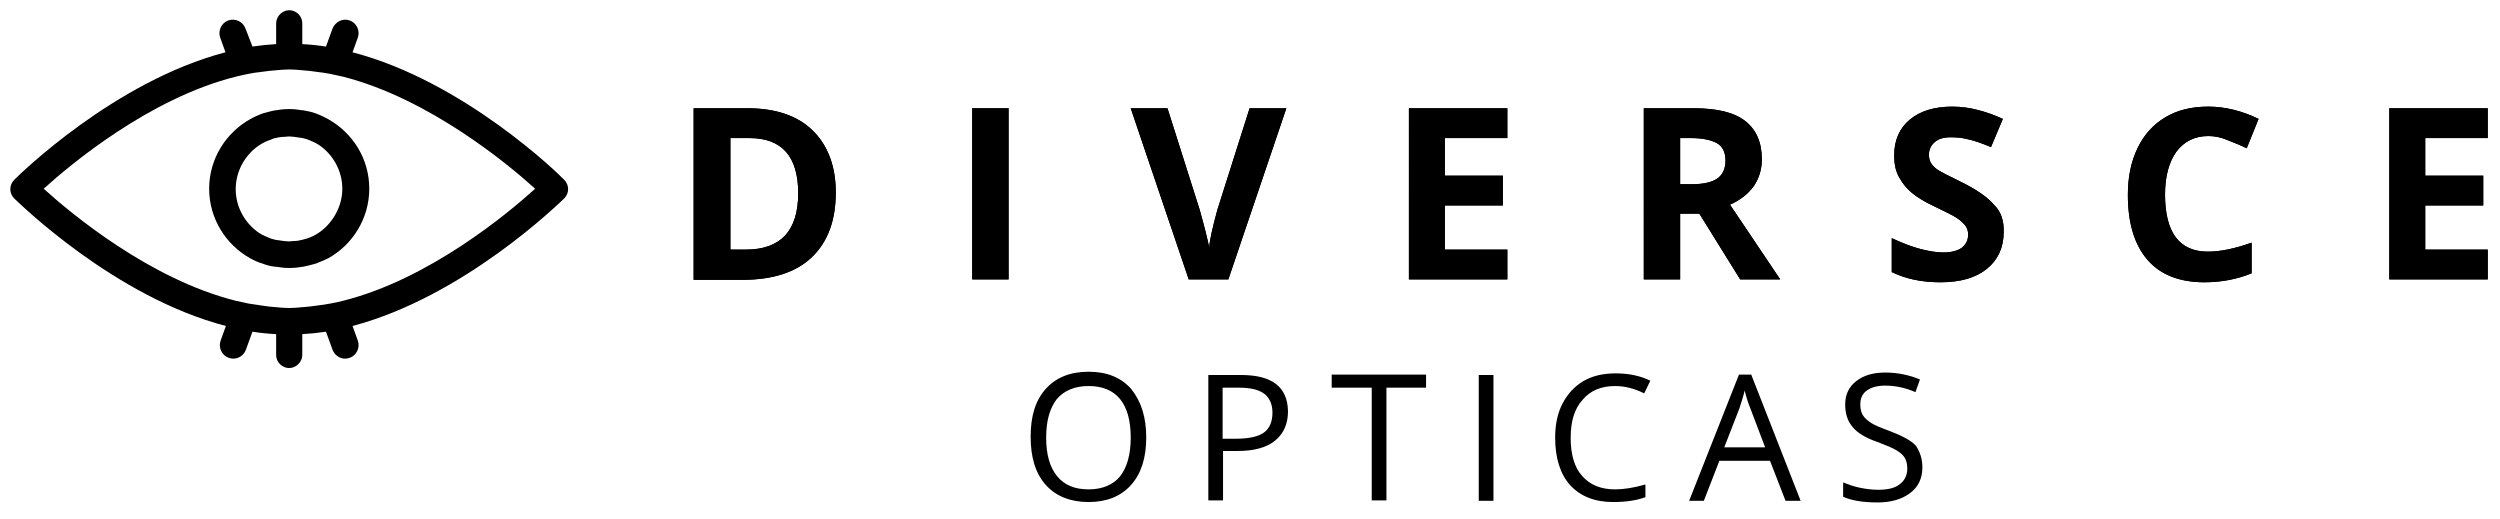 <?xml version="1.0" encoding="utf-8"?>
<!-- Generator: Adobe Illustrator 27.4.0, SVG Export Plug-In . SVG Version: 6.00 Build 0)  -->
<svg version="1.1" id="Capa_1" xmlns="http://www.w3.org/2000/svg" xmlns:xlink="http://www.w3.org/1999/xlink" x="0px" y="0px"
	 viewBox="0 0 612 127" style="enable-background:new 0 0 612 127;" xml:space="preserve">
<path d="M609,61.1v7.3h-24.1V26.5H609v7.3h-15.3V43h14.2v7.3h-14.2v10.8L609,61.1L609,61.1z M540.6,33.3L540.6,33.3
	c-3.3,0-5.9,1.3-7.8,3.8c-1.8,2.5-2.8,6-2.8,10.5c0,9.3,3.5,14,10.5,14c3,0,6.5-0.7,10.7-2.2v7.5c-3.4,1.4-7.3,2.2-11.5,2.2
	c-6.1,0-10.8-1.8-14-5.5s-4.8-9-4.8-15.9c0-4.4,0.8-8.2,2.4-11.5c1.6-3.3,3.9-5.8,6.8-7.5c3-1.8,6.5-2.6,10.5-2.6s8.2,1,12.3,3
	l-2.9,7.2c-1.6-0.8-3.2-1.4-4.7-2C543.7,33.6,542.1,33.3,540.6,33.3L540.6,33.3z M490.5,56.8L490.5,56.8c0,3.8-1.4,6.8-4.1,9
	c-2.7,2.2-6.5,3.3-11.4,3.3c-4.5,0-8.4-0.8-11.9-2.5v-8.3c2.8,1.3,5.2,2.2,7.2,2.7s3.8,0.8,5.4,0.8c2,0,3.4-0.4,4.5-1.1
	c1-0.8,1.6-1.8,1.6-3.3c0-0.8-0.2-1.5-0.7-2.2c-0.5-0.6-1.1-1.2-2-1.8c-0.9-0.6-2.7-1.5-5.4-2.8c-2.6-1.2-4.5-2.4-5.8-3.5
	s-2.3-2.4-3.1-3.9c-0.8-1.5-1.1-3.2-1.1-5.2c0-3.7,1.3-6.6,3.8-8.7c2.5-2.1,6-3.2,10.4-3.2c2.2,0,4.3,0.3,6.2,0.8
	c2,0.5,4,1.2,6.2,2.2l-2.9,6.9c-2.2-0.9-4.1-1.6-5.6-1.9c-1.5-0.4-2.9-0.5-4.3-0.5c-1.7,0-3,0.4-3.9,1.2c-0.9,0.8-1.4,1.8-1.4,3.1
	c0,0.8,0.2,1.5,0.5,2c0.4,0.6,0.9,1.2,1.7,1.7c0.8,0.5,2.7,1.5,5.6,2.9c3.9,1.9,6.6,3.8,8.1,5.6C489.8,51.7,490.6,54,490.5,56.8
	L490.5,56.8z M416,52.3h-4.7v16.1h-8.9V26.5h12.2c5.7,0,9.9,1,12.6,3.1c2.7,2.1,4.1,5.2,4.1,9.4c0,2.5-0.7,4.7-2,6.6
	c-1.4,1.9-3.3,3.4-5.8,4.5c6.3,9.4,10.4,15.5,12.3,18.3H426L416,52.3L416,52.3z M411.3,33.8v11.3h2.9c2.8,0,4.9-0.5,6.2-1.4
	c1.3-0.9,2-2.4,2-4.4s-0.7-3.4-2-4.2c-1.4-0.8-3.5-1.3-6.4-1.3L411.3,33.8L411.3,33.8z M369,61.1v7.3h-24.1V26.5H369v7.3h-15.3V43
	h14.2v7.3h-14.2v10.8L369,61.1L369,61.1z M298,51.4l7.9-24.9h9l-14.2,41.9H291l-14.2-41.9h9l7.9,24.9c0.4,1.5,0.9,3.2,1.4,5.2
	c0.5,2,0.8,3.3,0.9,4.1C296.1,58.9,296.8,55.8,298,51.4L298,51.4z M246.9,68.4H238V26.5h8.9C246.9,26.5,246.9,68.4,246.9,68.4z
	 M195.4,47.3L195.4,47.3c0-9-4-13.5-11.9-13.5h-4.7v27.3h3.8C191.1,61.1,195.4,56.5,195.4,47.3L195.4,47.3z M204.6,47.1L204.6,47.1
	c0,6.9-2,12.2-5.9,15.9s-9.6,5.5-17,5.5h-11.9V26.5H183c6.8,0,12.2,1.8,15.9,5.4S204.6,40.6,204.6,47.1L204.6,47.1z"/>
<path d="M609,61.1v7.3h-24.1V26.5H609v7.3h-15.3V43h14.2v7.3h-14.2v10.8L609,61.1L609,61.1z M540.6,33.3L540.6,33.3
	c-3.3,0-5.9,1.3-7.8,3.8c-1.8,2.5-2.8,6-2.8,10.5c0,9.3,3.5,14,10.5,14c3,0,6.5-0.7,10.7-2.2v7.5c-3.4,1.4-7.3,2.2-11.5,2.2
	c-6.1,0-10.8-1.8-14-5.5s-4.8-9-4.8-15.9c0-4.4,0.8-8.2,2.4-11.5c1.6-3.3,3.9-5.8,6.8-7.5c3-1.8,6.5-2.6,10.5-2.6s8.2,1,12.3,3
	l-2.9,7.2c-1.6-0.8-3.2-1.4-4.7-2C543.7,33.6,542.1,33.3,540.6,33.3L540.6,33.3z M490.5,56.8L490.5,56.8c0,3.8-1.4,6.8-4.1,9
	c-2.7,2.2-6.5,3.3-11.4,3.3c-4.5,0-8.4-0.8-11.9-2.5v-8.3c2.8,1.3,5.2,2.2,7.2,2.7s3.8,0.8,5.4,0.8c2,0,3.4-0.4,4.5-1.1
	c1-0.8,1.6-1.8,1.6-3.3c0-0.8-0.2-1.5-0.7-2.2c-0.5-0.6-1.1-1.2-2-1.8c-0.9-0.6-2.7-1.5-5.4-2.8c-2.6-1.2-4.5-2.4-5.8-3.5
	s-2.3-2.4-3.1-3.9c-0.8-1.5-1.1-3.2-1.1-5.2c0-3.7,1.3-6.6,3.8-8.7c2.5-2.1,6-3.2,10.4-3.2c2.2,0,4.3,0.3,6.2,0.8
	c2,0.5,4,1.2,6.2,2.2l-2.9,6.9c-2.2-0.9-4.1-1.6-5.6-1.9c-1.5-0.4-2.9-0.5-4.3-0.5c-1.7,0-3,0.4-3.9,1.2c-0.9,0.8-1.4,1.8-1.4,3.1
	c0,0.8,0.2,1.5,0.5,2c0.4,0.6,0.9,1.2,1.7,1.7c0.8,0.5,2.7,1.5,5.6,2.9c3.9,1.9,6.6,3.8,8.1,5.6C489.8,51.7,490.6,54,490.5,56.8
	L490.5,56.8z M416,52.3h-4.7v16.1h-8.9V26.5h12.2c5.7,0,9.9,1,12.6,3.1c2.7,2.1,4.1,5.2,4.1,9.4c0,2.5-0.7,4.7-2,6.6
	c-1.4,1.9-3.3,3.4-5.8,4.5c6.3,9.4,10.4,15.5,12.3,18.3H426L416,52.3L416,52.3z M411.3,33.8v11.3h2.9c2.8,0,4.9-0.5,6.2-1.4
	c1.3-0.9,2-2.4,2-4.4s-0.7-3.4-2-4.2c-1.4-0.8-3.5-1.3-6.4-1.3L411.3,33.8L411.3,33.8z M369,61.1v7.3h-24.1V26.5H369v7.3h-15.3V43
	h14.2v7.3h-14.2v10.8L369,61.1L369,61.1z M298,51.4l7.9-24.9h9l-14.2,41.9H291l-14.2-41.9h9l7.9,24.9c0.4,1.5,0.9,3.2,1.4,5.2
	c0.5,2,0.8,3.3,0.9,4.1C296.1,58.9,296.8,55.8,298,51.4L298,51.4z M246.9,68.4H238V26.5h8.9C246.9,26.5,246.9,68.4,246.9,68.4z
	 M195.4,47.3L195.4,47.3c0-9-4-13.5-11.9-13.5h-4.7v27.3h3.8C191.1,61.1,195.4,56.5,195.4,47.3L195.4,47.3z M204.6,47.1L204.6,47.1
	c0,6.9-2,12.2-5.9,15.9s-9.6,5.5-17,5.5h-11.9V26.5H183c6.8,0,12.2,1.8,15.9,5.4S204.6,40.6,204.6,47.1L204.6,47.1z"/>
<path d="M67.5,33.8c0.7-0.2,1.4-0.3,2.1-0.3c0.4,0,0.8-0.1,1.2-0.1s0.8,0.1,1.2,0.1c0.7,0.1,1.4,0.2,2.1,0.3
	c0.4,0.1,0.7,0.2,1.1,0.3c1,0.4,2,0.8,2.9,1.4c3.4,2.3,5.7,6.3,5.7,10.7S81.4,54.7,78,57c-0.9,0.6-1.9,1.1-2.9,1.4
	c-0.4,0.1-0.7,0.2-1.1,0.3c-0.7,0.2-1.4,0.3-2.1,0.3c-0.4,0-0.8,0.1-1.2,0.1s-0.8-0.1-1.2-0.1c-0.7-0.1-1.4-0.2-2.1-0.3
	c-0.4-0.1-0.7-0.2-1.1-0.3c-1-0.4-2-0.8-2.9-1.4c-3.4-2.3-5.7-6.3-5.7-10.7s2.3-8.4,5.7-10.7c0.9-0.6,1.9-1.1,2.9-1.4
	C66.7,34,67.1,33.8,67.5,33.8z M61.2,63.2c0.9,0.5,1.9,1,3,1.3c1,0.4,2.1,0.7,3.2,0.8c0.1,0,0.1,0,0.2,0c1.1,0.2,2.1,0.3,3.2,0.3
	s2.2-0.1,3.2-0.3c0.1,0,0.1,0,0.2,0c1.1-0.2,2.1-0.5,3.2-0.8c1-0.4,2-0.8,3-1.3c5.9-3.3,10-9.7,10-17s-4-13.6-10-17
	c-0.9-0.5-1.9-1-3-1.4c-1-0.4-2.1-0.6-3.2-0.8c-0.1,0-0.1,0-0.2,0c-1.1-0.2-2.1-0.3-3.2-0.3s-2.2,0.1-3.2,0.3c-0.1,0-0.1,0-0.2,0
	c-1.1,0.2-2.1,0.5-3.2,0.8c-1,0.4-2,0.8-3,1.4c-5.9,3.3-10,9.7-10,17S55.3,59.9,61.2,63.2z M60.7,18.1c1.1-0.2,2.2-0.4,3.3-0.5
	c1.2-0.2,2.4-0.3,3.6-0.4c1.1-0.1,2.2-0.2,3.2-0.2s2.2,0.1,3.2,0.2c1.2,0.1,2.4,0.2,3.6,0.4c1.1,0.1,2.2,0.3,3.3,0.5
	c1.1,0.2,2.1,0.5,3.2,0.7c21,5.4,40.3,21.4,46.9,27.4c-6.6,6-25.9,22.1-46.9,27.4c-1.1,0.3-2.1,0.5-3.2,0.7
	c-1.1,0.2-2.2,0.4-3.3,0.5c-1.2,0.2-2.4,0.3-3.6,0.4c-1.1,0.1-2.2,0.2-3.2,0.2s-2.2-0.1-3.2-0.2c-1.2-0.1-2.4-0.2-3.5-0.4
	c-1.1-0.2-2.2-0.3-3.3-0.5c-1.1-0.2-2.1-0.5-3.2-0.7c-21-5.3-40.3-21.4-46.9-27.4c6.6-6,25.9-22.1,46.9-27.4
	C58.5,18.6,59.6,18.3,60.7,18.1z M55.3,79.8L54,83.4c-0.6,1.7,0.3,3.6,2,4.2c0.4,0.1,0.7,0.2,1.1,0.2c1.3,0,2.6-0.8,3.1-2.2l1.6-4.4
	c1.9,0.3,3.8,0.5,5.8,0.6v5.1c0,1.8,1.5,3.2,3.2,3.2s3.2-1.5,3.2-3.2v-5.1c1.9-0.1,3.8-0.3,5.8-0.6l1.6,4.4c0.5,1.3,1.7,2.2,3.1,2.2
	c0.4,0,0.7-0.1,1.1-0.2c1.7-0.6,2.6-2.5,2-4.2l-1.3-3.6c27.3-7.2,50.6-30.1,51.8-31.2c1.3-1.3,1.3-3.3,0-4.6
	c-1.1-1.2-24.5-24.1-51.8-31.2l1.3-3.6c0.6-1.7-0.3-3.6-2-4.2c-1.7-0.6-3.5,0.3-4.2,2l-1.6,4.4c-1.9-0.3-3.8-0.5-5.8-0.6V5.7
	c0-1.8-1.5-3.2-3.2-3.2s-3.2,1.5-3.2,3.2v5.1c-1.9,0.1-3.8,0.3-5.8,0.6L60.1,7c-0.6-1.7-2.5-2.6-4.2-2c-1.7,0.6-2.6,2.5-2,4.2
	l1.3,3.6C28,19.9,4.7,42.8,3.5,44c-1.3,1.3-1.3,3.3,0,4.6C4.7,49.7,28,72.7,55.3,79.8z"/>
<path d="M470.6,114.4L470.6,114.4c0,2.7-1,4.8-3,6.3c-2,1.5-4.6,2.3-8,2.3c-3.6,0-6.5-0.5-8.4-1.4v-3.5c1.3,0.5,2.6,1,4.1,1.3
	s3,0.5,4.4,0.5c2.4,0,4.2-0.4,5.4-1.4c1.2-0.9,1.8-2.2,1.8-3.8c0-1.1-0.2-1.9-0.6-2.6c-0.4-0.7-1.1-1.3-2.1-1.9
	c-1-0.6-2.5-1.2-4.6-2c-2.9-1-4.9-2.2-6.1-3.7c-1.2-1.4-1.8-3.2-1.8-5.5c0-2.4,0.9-4.3,2.7-5.7c1.8-1.4,4.1-2.1,7.1-2.1
	s5.9,0.6,8.5,1.7l-1.1,3.1c-2.5-1.1-5-1.6-7.4-1.6c-1.9,0-3.4,0.4-4.5,1.2c-1.1,0.8-1.6,1.9-1.6,3.4c0,1.1,0.2,1.9,0.6,2.6
	c0.4,0.7,1.1,1.3,2,1.9c0.9,0.6,2.4,1.2,4.3,1.9c3.2,1.2,5.5,2.4,6.7,3.7C470,110.6,470.6,112.3,470.6,114.4L470.6,114.4z
	 M422.1,109.5h10l-3.6-9.5c-0.5-1.2-1-2.7-1.4-4.4c-0.3,1.3-0.8,2.8-1.3,4.4L422.1,109.5z M440.8,122.6h-3.7l-3.8-9.8h-12.4
	l-3.8,9.8h-3.6l12.2-30.9h3L440.8,122.6L440.8,122.6z M395.4,94.5L395.4,94.5c-3.4,0-6.1,1.1-8,3.4c-2,2.2-2.9,5.3-2.9,9.3
	s0.9,7.2,2.8,9.3c1.9,2.2,4.6,3.3,8.1,3.3c2.1,0,4.6-0.4,7.4-1.2v3.1c-2.1,0.8-4.8,1.2-7.9,1.2c-4.5,0-8-1.4-10.5-4.1
	c-2.5-2.8-3.7-6.7-3.7-11.7c0-3.2,0.6-6,1.8-8.3s2.9-4.2,5.1-5.5c2.2-1.3,4.9-1.9,7.9-1.9c3.2,0,6.1,0.6,8.5,1.8l-1.5,3.1
	C400.1,95.1,397.7,94.5,395.4,94.5L395.4,94.5z M365.6,122.6H362V91.8h3.6V122.6z M339.4,94.9v27.6h-3.6V94.9H326v-3.2h23.1v3.2
	H339.4L339.4,94.9z M299.3,94.9v12.5h3.2c3.2,0,5.5-0.5,6.9-1.5c1.4-1,2.1-2.7,2.1-4.9c0-2-0.7-3.6-2-4.6c-1.3-1-3.4-1.5-6.2-1.5
	L299.3,94.9L299.3,94.9z M315.3,100.7L315.3,100.7c0,3.1-1.1,5.5-3.2,7.2s-5.2,2.5-9.1,2.5h-3.6v12.1h-3.6V91.8h8
	C311.4,91.8,315.2,94.7,315.3,100.7L315.3,100.7z M256.1,107.1L256.1,107.1c0,4.2,0.9,7.3,2.7,9.5c1.8,2.2,4.4,3.2,7.7,3.2
	s6-1.1,7.7-3.2c1.7-2.2,2.6-5.3,2.6-9.5s-0.9-7.3-2.6-9.4c-1.7-2.1-4.3-3.2-7.7-3.2s-6,1.1-7.8,3.2C257,99.9,256.1,103,256.1,107.1
	L256.1,107.1z M280.6,107.1L280.6,107.1c0,4.9-1.2,8.8-3.7,11.6s-6,4.2-10.4,4.2s-8-1.4-10.5-4.2c-2.5-2.8-3.7-6.7-3.7-11.8
	s1.2-8.9,3.7-11.7c2.5-2.8,6-4.2,10.5-4.2s7.9,1.4,10.4,4.2C279.4,98.3,280.6,102.2,280.6,107.1L280.6,107.1z"/>
</svg>
